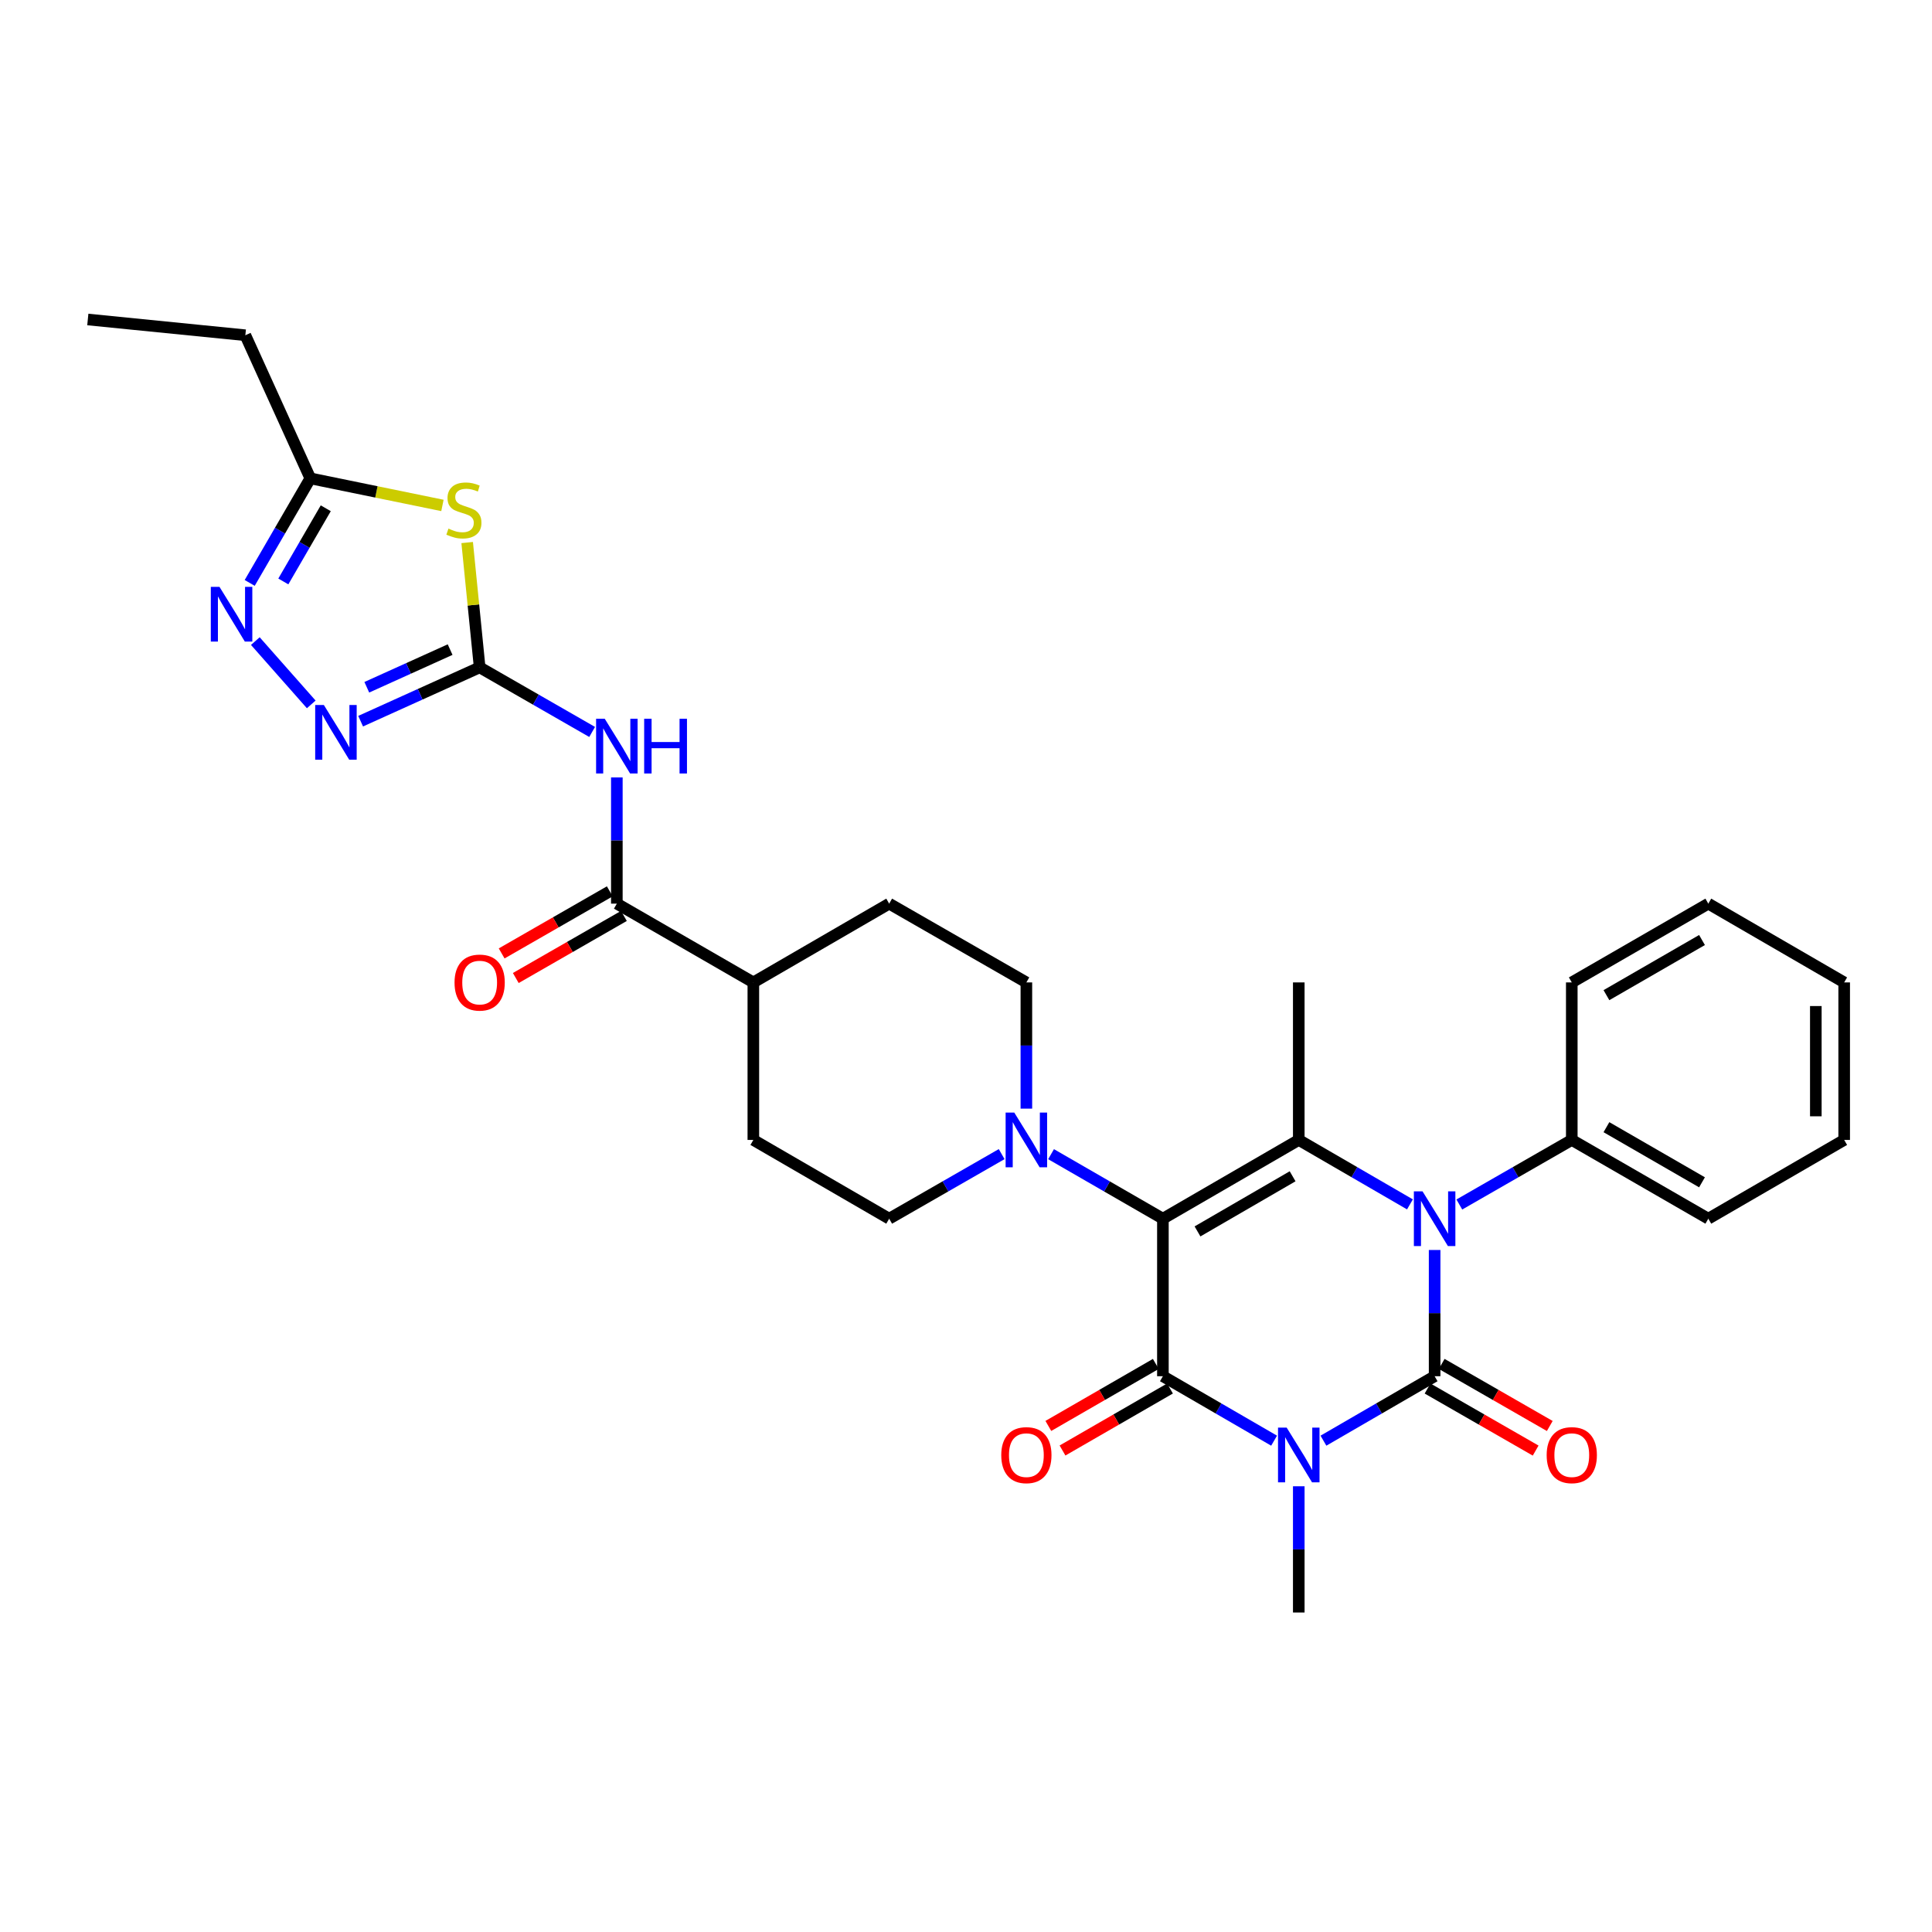 <?xml version='1.0' encoding='iso-8859-1'?>
<svg version='1.1' baseProfile='full'
              xmlns='http://www.w3.org/2000/svg'
                      xmlns:rdkit='http://www.rdkit.org/xml'
                      xmlns:xlink='http://www.w3.org/1999/xlink'
                  xml:space='preserve'
width='1000px' height='1000px' viewBox='0 0 1000 1000'>
<!-- END OF HEADER -->
<rect style='opacity:1.0;fill:#FFFFFF;stroke:none' width='1000' height='1000' x='0' y='0'> </rect>
<path class='bond-0' d='M 685.013,745.69 L 713.786,729.01' style='fill:none;fill-rule:evenodd;stroke:#0000FF;stroke-width:6px;stroke-linecap:butt;stroke-linejoin:miter;stroke-opacity:1' />
<path class='bond-0' d='M 713.786,729.01 L 742.559,712.329' style='fill:none;fill-rule:evenodd;stroke:#000000;stroke-width:6px;stroke-linecap:butt;stroke-linejoin:miter;stroke-opacity:1' />
<path class='bond-2' d='M 659.469,745.691 L 630.693,729.01' style='fill:none;fill-rule:evenodd;stroke:#0000FF;stroke-width:6px;stroke-linecap:butt;stroke-linejoin:miter;stroke-opacity:1' />
<path class='bond-2' d='M 630.693,729.01 L 601.916,712.329' style='fill:none;fill-rule:evenodd;stroke:#000000;stroke-width:6px;stroke-linecap:butt;stroke-linejoin:miter;stroke-opacity:1' />
<path class='bond-20' d='M 672.241,769.293 L 672.241,801.962' style='fill:none;fill-rule:evenodd;stroke:#0000FF;stroke-width:6px;stroke-linecap:butt;stroke-linejoin:miter;stroke-opacity:1' />
<path class='bond-20' d='M 672.241,801.962 L 672.241,834.632' style='fill:none;fill-rule:evenodd;stroke:#000000;stroke-width:6px;stroke-linecap:butt;stroke-linejoin:miter;stroke-opacity:1' />
<path class='bond-3' d='M 742.559,712.329 L 742.559,679.66' style='fill:none;fill-rule:evenodd;stroke:#000000;stroke-width:6px;stroke-linecap:butt;stroke-linejoin:miter;stroke-opacity:1' />
<path class='bond-3' d='M 742.559,679.66 L 742.559,646.99' style='fill:none;fill-rule:evenodd;stroke:#0000FF;stroke-width:6px;stroke-linecap:butt;stroke-linejoin:miter;stroke-opacity:1' />
<path class='bond-13' d='M 738.904,718.694 L 766.878,734.756' style='fill:none;fill-rule:evenodd;stroke:#000000;stroke-width:6px;stroke-linecap:butt;stroke-linejoin:miter;stroke-opacity:1' />
<path class='bond-13' d='M 766.878,734.756 L 794.851,750.819' style='fill:none;fill-rule:evenodd;stroke:#FF0000;stroke-width:6px;stroke-linecap:butt;stroke-linejoin:miter;stroke-opacity:1' />
<path class='bond-13' d='M 746.213,705.965 L 774.187,722.027' style='fill:none;fill-rule:evenodd;stroke:#000000;stroke-width:6px;stroke-linecap:butt;stroke-linejoin:miter;stroke-opacity:1' />
<path class='bond-13' d='M 774.187,722.027 L 802.16,738.09' style='fill:none;fill-rule:evenodd;stroke:#FF0000;stroke-width:6px;stroke-linecap:butt;stroke-linejoin:miter;stroke-opacity:1' />
<path class='bond-1' d='M 601.916,630.792 L 601.916,712.329' style='fill:none;fill-rule:evenodd;stroke:#000000;stroke-width:6px;stroke-linecap:butt;stroke-linejoin:miter;stroke-opacity:1' />
<path class='bond-4' d='M 601.916,630.792 L 672.241,590.027' style='fill:none;fill-rule:evenodd;stroke:#000000;stroke-width:6px;stroke-linecap:butt;stroke-linejoin:miter;stroke-opacity:1' />
<path class='bond-4' d='M 619.826,637.376 L 669.054,608.841' style='fill:none;fill-rule:evenodd;stroke:#000000;stroke-width:6px;stroke-linecap:butt;stroke-linejoin:miter;stroke-opacity:1' />
<path class='bond-8' d='M 601.916,630.792 L 572.972,614.095' style='fill:none;fill-rule:evenodd;stroke:#000000;stroke-width:6px;stroke-linecap:butt;stroke-linejoin:miter;stroke-opacity:1' />
<path class='bond-8' d='M 572.972,614.095 L 544.028,597.399' style='fill:none;fill-rule:evenodd;stroke:#0000FF;stroke-width:6px;stroke-linecap:butt;stroke-linejoin:miter;stroke-opacity:1' />
<path class='bond-14' d='M 598.249,705.972 L 570.435,722.017' style='fill:none;fill-rule:evenodd;stroke:#000000;stroke-width:6px;stroke-linecap:butt;stroke-linejoin:miter;stroke-opacity:1' />
<path class='bond-14' d='M 570.435,722.017 L 542.621,738.061' style='fill:none;fill-rule:evenodd;stroke:#FF0000;stroke-width:6px;stroke-linecap:butt;stroke-linejoin:miter;stroke-opacity:1' />
<path class='bond-14' d='M 605.583,718.687 L 577.769,734.731' style='fill:none;fill-rule:evenodd;stroke:#000000;stroke-width:6px;stroke-linecap:butt;stroke-linejoin:miter;stroke-opacity:1' />
<path class='bond-14' d='M 577.769,734.731 L 549.955,750.776' style='fill:none;fill-rule:evenodd;stroke:#FF0000;stroke-width:6px;stroke-linecap:butt;stroke-linejoin:miter;stroke-opacity:1' />
<path class='bond-15' d='M 755.345,623.449 L 784.449,606.738' style='fill:none;fill-rule:evenodd;stroke:#0000FF;stroke-width:6px;stroke-linecap:butt;stroke-linejoin:miter;stroke-opacity:1' />
<path class='bond-15' d='M 784.449,606.738 L 813.552,590.027' style='fill:none;fill-rule:evenodd;stroke:#000000;stroke-width:6px;stroke-linecap:butt;stroke-linejoin:miter;stroke-opacity:1' />
<path class='bond-31' d='M 729.787,623.387 L 701.014,606.707' style='fill:none;fill-rule:evenodd;stroke:#0000FF;stroke-width:6px;stroke-linecap:butt;stroke-linejoin:miter;stroke-opacity:1' />
<path class='bond-31' d='M 701.014,606.707 L 672.241,590.027' style='fill:none;fill-rule:evenodd;stroke:#000000;stroke-width:6px;stroke-linecap:butt;stroke-linejoin:miter;stroke-opacity:1' />
<path class='bond-23' d='M 672.241,590.027 L 672.241,508.497' style='fill:none;fill-rule:evenodd;stroke:#000000;stroke-width:6px;stroke-linecap:butt;stroke-linejoin:miter;stroke-opacity:1' />
<path class='bond-5' d='M 248.268,345.43 L 277.379,362.142' style='fill:none;fill-rule:evenodd;stroke:#000000;stroke-width:6px;stroke-linecap:butt;stroke-linejoin:miter;stroke-opacity:1' />
<path class='bond-5' d='M 277.379,362.142 L 306.491,378.854' style='fill:none;fill-rule:evenodd;stroke:#0000FF;stroke-width:6px;stroke-linecap:butt;stroke-linejoin:miter;stroke-opacity:1' />
<path class='bond-6' d='M 248.268,345.43 L 245.037,313.125' style='fill:none;fill-rule:evenodd;stroke:#000000;stroke-width:6px;stroke-linecap:butt;stroke-linejoin:miter;stroke-opacity:1' />
<path class='bond-6' d='M 245.037,313.125 L 241.806,280.82' style='fill:none;fill-rule:evenodd;stroke:#CCCC00;stroke-width:6px;stroke-linecap:butt;stroke-linejoin:miter;stroke-opacity:1' />
<path class='bond-9' d='M 248.268,345.43 L 217.465,359.355' style='fill:none;fill-rule:evenodd;stroke:#000000;stroke-width:6px;stroke-linecap:butt;stroke-linejoin:miter;stroke-opacity:1' />
<path class='bond-9' d='M 217.465,359.355 L 186.662,373.281' style='fill:none;fill-rule:evenodd;stroke:#0000FF;stroke-width:6px;stroke-linecap:butt;stroke-linejoin:miter;stroke-opacity:1' />
<path class='bond-9' d='M 232.98,336.232 L 211.418,345.98' style='fill:none;fill-rule:evenodd;stroke:#000000;stroke-width:6px;stroke-linecap:butt;stroke-linejoin:miter;stroke-opacity:1' />
<path class='bond-9' d='M 211.418,345.98 L 189.856,355.728' style='fill:none;fill-rule:evenodd;stroke:#0000FF;stroke-width:6px;stroke-linecap:butt;stroke-linejoin:miter;stroke-opacity:1' />
<path class='bond-12' d='M 229.004,261.615 L 194.813,254.607' style='fill:none;fill-rule:evenodd;stroke:#CCCC00;stroke-width:6px;stroke-linecap:butt;stroke-linejoin:miter;stroke-opacity:1' />
<path class='bond-12' d='M 194.813,254.607 L 160.622,247.599' style='fill:none;fill-rule:evenodd;stroke:#000000;stroke-width:6px;stroke-linecap:butt;stroke-linejoin:miter;stroke-opacity:1' />
<path class='bond-7' d='M 319.278,402.393 L 319.278,435.058' style='fill:none;fill-rule:evenodd;stroke:#0000FF;stroke-width:6px;stroke-linecap:butt;stroke-linejoin:miter;stroke-opacity:1' />
<path class='bond-7' d='M 319.278,435.058 L 319.278,467.724' style='fill:none;fill-rule:evenodd;stroke:#000000;stroke-width:6px;stroke-linecap:butt;stroke-linejoin:miter;stroke-opacity:1' />
<path class='bond-17' d='M 518.461,597.367 L 489.35,614.079' style='fill:none;fill-rule:evenodd;stroke:#0000FF;stroke-width:6px;stroke-linecap:butt;stroke-linejoin:miter;stroke-opacity:1' />
<path class='bond-17' d='M 489.35,614.079 L 460.238,630.792' style='fill:none;fill-rule:evenodd;stroke:#000000;stroke-width:6px;stroke-linecap:butt;stroke-linejoin:miter;stroke-opacity:1' />
<path class='bond-18' d='M 531.248,573.829 L 531.248,541.163' style='fill:none;fill-rule:evenodd;stroke:#0000FF;stroke-width:6px;stroke-linecap:butt;stroke-linejoin:miter;stroke-opacity:1' />
<path class='bond-18' d='M 531.248,541.163 L 531.248,508.497' style='fill:none;fill-rule:evenodd;stroke:#000000;stroke-width:6px;stroke-linecap:butt;stroke-linejoin:miter;stroke-opacity:1' />
<path class='bond-10' d='M 161.101,364.593 L 132.154,331.828' style='fill:none;fill-rule:evenodd;stroke:#0000FF;stroke-width:6px;stroke-linecap:butt;stroke-linejoin:miter;stroke-opacity:1' />
<path class='bond-34' d='M 129.245,301.716 L 144.933,274.657' style='fill:none;fill-rule:evenodd;stroke:#0000FF;stroke-width:6px;stroke-linecap:butt;stroke-linejoin:miter;stroke-opacity:1' />
<path class='bond-34' d='M 144.933,274.657 L 160.622,247.599' style='fill:none;fill-rule:evenodd;stroke:#000000;stroke-width:6px;stroke-linecap:butt;stroke-linejoin:miter;stroke-opacity:1' />
<path class='bond-34' d='M 146.65,300.961 L 157.632,282.02' style='fill:none;fill-rule:evenodd;stroke:#0000FF;stroke-width:6px;stroke-linecap:butt;stroke-linejoin:miter;stroke-opacity:1' />
<path class='bond-34' d='M 157.632,282.02 L 168.614,263.079' style='fill:none;fill-rule:evenodd;stroke:#000000;stroke-width:6px;stroke-linecap:butt;stroke-linejoin:miter;stroke-opacity:1' />
<path class='bond-11' d='M 319.278,467.724 L 389.929,508.497' style='fill:none;fill-rule:evenodd;stroke:#000000;stroke-width:6px;stroke-linecap:butt;stroke-linejoin:miter;stroke-opacity:1' />
<path class='bond-19' d='M 315.623,461.36 L 287.642,477.426' style='fill:none;fill-rule:evenodd;stroke:#000000;stroke-width:6px;stroke-linecap:butt;stroke-linejoin:miter;stroke-opacity:1' />
<path class='bond-19' d='M 287.642,477.426 L 259.66,493.493' style='fill:none;fill-rule:evenodd;stroke:#FF0000;stroke-width:6px;stroke-linecap:butt;stroke-linejoin:miter;stroke-opacity:1' />
<path class='bond-19' d='M 322.932,474.089 L 294.951,490.155' style='fill:none;fill-rule:evenodd;stroke:#000000;stroke-width:6px;stroke-linecap:butt;stroke-linejoin:miter;stroke-opacity:1' />
<path class='bond-19' d='M 294.951,490.155 L 266.969,506.222' style='fill:none;fill-rule:evenodd;stroke:#FF0000;stroke-width:6px;stroke-linecap:butt;stroke-linejoin:miter;stroke-opacity:1' />
<path class='bond-24' d='M 160.622,247.599 L 126.992,173.523' style='fill:none;fill-rule:evenodd;stroke:#000000;stroke-width:6px;stroke-linecap:butt;stroke-linejoin:miter;stroke-opacity:1' />
<path class='bond-25' d='M 813.552,590.027 L 884.22,630.792' style='fill:none;fill-rule:evenodd;stroke:#000000;stroke-width:6px;stroke-linecap:butt;stroke-linejoin:miter;stroke-opacity:1' />
<path class='bond-25' d='M 831.487,583.427 L 880.954,611.962' style='fill:none;fill-rule:evenodd;stroke:#000000;stroke-width:6px;stroke-linecap:butt;stroke-linejoin:miter;stroke-opacity:1' />
<path class='bond-26' d='M 813.552,590.027 L 813.552,508.497' style='fill:none;fill-rule:evenodd;stroke:#000000;stroke-width:6px;stroke-linecap:butt;stroke-linejoin:miter;stroke-opacity:1' />
<path class='bond-16' d='M 389.929,508.497 L 460.238,467.724' style='fill:none;fill-rule:evenodd;stroke:#000000;stroke-width:6px;stroke-linecap:butt;stroke-linejoin:miter;stroke-opacity:1' />
<path class='bond-32' d='M 389.929,508.497 L 389.929,590.027' style='fill:none;fill-rule:evenodd;stroke:#000000;stroke-width:6px;stroke-linecap:butt;stroke-linejoin:miter;stroke-opacity:1' />
<path class='bond-22' d='M 460.238,630.792 L 389.929,590.027' style='fill:none;fill-rule:evenodd;stroke:#000000;stroke-width:6px;stroke-linecap:butt;stroke-linejoin:miter;stroke-opacity:1' />
<path class='bond-21' d='M 531.248,508.497 L 460.238,467.724' style='fill:none;fill-rule:evenodd;stroke:#000000;stroke-width:6px;stroke-linecap:butt;stroke-linejoin:miter;stroke-opacity:1' />
<path class='bond-27' d='M 126.992,173.523 L 45.455,165.368' style='fill:none;fill-rule:evenodd;stroke:#000000;stroke-width:6px;stroke-linecap:butt;stroke-linejoin:miter;stroke-opacity:1' />
<path class='bond-28' d='M 884.22,630.792 L 954.545,590.027' style='fill:none;fill-rule:evenodd;stroke:#000000;stroke-width:6px;stroke-linecap:butt;stroke-linejoin:miter;stroke-opacity:1' />
<path class='bond-29' d='M 813.552,508.497 L 884.22,467.724' style='fill:none;fill-rule:evenodd;stroke:#000000;stroke-width:6px;stroke-linecap:butt;stroke-linejoin:miter;stroke-opacity:1' />
<path class='bond-29' d='M 831.488,515.095 L 880.956,486.554' style='fill:none;fill-rule:evenodd;stroke:#000000;stroke-width:6px;stroke-linecap:butt;stroke-linejoin:miter;stroke-opacity:1' />
<path class='bond-33' d='M 954.545,590.027 L 954.545,508.497' style='fill:none;fill-rule:evenodd;stroke:#000000;stroke-width:6px;stroke-linecap:butt;stroke-linejoin:miter;stroke-opacity:1' />
<path class='bond-33' d='M 939.867,577.797 L 939.867,520.727' style='fill:none;fill-rule:evenodd;stroke:#000000;stroke-width:6px;stroke-linecap:butt;stroke-linejoin:miter;stroke-opacity:1' />
<path class='bond-30' d='M 884.22,467.724 L 954.545,508.497' style='fill:none;fill-rule:evenodd;stroke:#000000;stroke-width:6px;stroke-linecap:butt;stroke-linejoin:miter;stroke-opacity:1' />
<path  class='atom-0' d='M 665.981 738.934
L 675.261 753.934
Q 676.181 755.414, 677.661 758.094
Q 679.141 760.774, 679.221 760.934
L 679.221 738.934
L 682.981 738.934
L 682.981 767.254
L 679.101 767.254
L 669.141 750.854
Q 667.981 748.934, 666.741 746.734
Q 665.541 744.534, 665.181 743.854
L 665.181 767.254
L 661.501 767.254
L 661.501 738.934
L 665.981 738.934
' fill='#0000FF'/>
<path  class='atom-4' d='M 736.299 616.632
L 745.579 631.632
Q 746.499 633.112, 747.979 635.792
Q 749.459 638.472, 749.539 638.632
L 749.539 616.632
L 753.299 616.632
L 753.299 644.952
L 749.419 644.952
L 739.459 628.552
Q 738.299 626.632, 737.059 624.432
Q 735.859 622.232, 735.499 621.552
L 735.499 644.952
L 731.819 644.952
L 731.819 616.632
L 736.299 616.632
' fill='#0000FF'/>
<path  class='atom-7' d='M 232.113 273.612
Q 232.433 273.732, 233.753 274.292
Q 235.073 274.852, 236.513 275.212
Q 237.993 275.532, 239.433 275.532
Q 242.113 275.532, 243.673 274.252
Q 245.233 272.932, 245.233 270.652
Q 245.233 269.092, 244.433 268.132
Q 243.673 267.172, 242.473 266.652
Q 241.273 266.132, 239.273 265.532
Q 236.753 264.772, 235.233 264.052
Q 233.753 263.332, 232.673 261.812
Q 231.633 260.292, 231.633 257.732
Q 231.633 254.172, 234.033 251.972
Q 236.473 249.772, 241.273 249.772
Q 244.553 249.772, 248.273 251.332
L 247.353 254.412
Q 243.953 253.012, 241.393 253.012
Q 238.633 253.012, 237.113 254.172
Q 235.593 255.292, 235.633 257.252
Q 235.633 258.772, 236.393 259.692
Q 237.193 260.612, 238.313 261.132
Q 239.473 261.652, 241.393 262.252
Q 243.953 263.052, 245.473 263.852
Q 246.993 264.652, 248.073 266.292
Q 249.193 267.892, 249.193 270.652
Q 249.193 274.572, 246.553 276.692
Q 243.953 278.772, 239.593 278.772
Q 237.073 278.772, 235.153 278.212
Q 233.273 277.692, 231.033 276.772
L 232.113 273.612
' fill='#CCCC00'/>
<path  class='atom-8' d='M 313.018 372.034
L 322.298 387.034
Q 323.218 388.514, 324.698 391.194
Q 326.178 393.874, 326.258 394.034
L 326.258 372.034
L 330.018 372.034
L 330.018 400.354
L 326.138 400.354
L 316.178 383.954
Q 315.018 382.034, 313.778 379.834
Q 312.578 377.634, 312.218 376.954
L 312.218 400.354
L 308.538 400.354
L 308.538 372.034
L 313.018 372.034
' fill='#0000FF'/>
<path  class='atom-8' d='M 333.418 372.034
L 337.258 372.034
L 337.258 384.074
L 351.738 384.074
L 351.738 372.034
L 355.578 372.034
L 355.578 400.354
L 351.738 400.354
L 351.738 387.274
L 337.258 387.274
L 337.258 400.354
L 333.418 400.354
L 333.418 372.034
' fill='#0000FF'/>
<path  class='atom-9' d='M 524.988 575.867
L 534.268 590.867
Q 535.188 592.347, 536.668 595.027
Q 538.148 597.707, 538.228 597.867
L 538.228 575.867
L 541.988 575.867
L 541.988 604.187
L 538.108 604.187
L 528.148 587.787
Q 526.988 585.867, 525.748 583.667
Q 524.548 581.467, 524.188 580.787
L 524.188 604.187
L 520.508 604.187
L 520.508 575.867
L 524.988 575.867
' fill='#0000FF'/>
<path  class='atom-10' d='M 167.621 364.899
L 176.901 379.899
Q 177.821 381.379, 179.301 384.059
Q 180.781 386.739, 180.861 386.899
L 180.861 364.899
L 184.621 364.899
L 184.621 393.219
L 180.741 393.219
L 170.781 376.819
Q 169.621 374.899, 168.381 372.699
Q 167.181 370.499, 166.821 369.819
L 166.821 393.219
L 163.141 393.219
L 163.141 364.899
L 167.621 364.899
' fill='#0000FF'/>
<path  class='atom-11' d='M 113.597 303.748
L 122.877 318.748
Q 123.797 320.228, 125.277 322.908
Q 126.757 325.588, 126.837 325.748
L 126.837 303.748
L 130.597 303.748
L 130.597 332.068
L 126.717 332.068
L 116.757 315.668
Q 115.597 313.748, 114.357 311.548
Q 113.157 309.348, 112.797 308.668
L 112.797 332.068
L 109.117 332.068
L 109.117 303.748
L 113.597 303.748
' fill='#0000FF'/>
<path  class='atom-14' d='M 800.552 753.174
Q 800.552 746.374, 803.912 742.574
Q 807.272 738.774, 813.552 738.774
Q 819.832 738.774, 823.192 742.574
Q 826.552 746.374, 826.552 753.174
Q 826.552 760.054, 823.152 763.974
Q 819.752 767.854, 813.552 767.854
Q 807.312 767.854, 803.912 763.974
Q 800.552 760.094, 800.552 753.174
M 813.552 764.654
Q 817.872 764.654, 820.192 761.774
Q 822.552 758.854, 822.552 753.174
Q 822.552 747.614, 820.192 744.814
Q 817.872 741.974, 813.552 741.974
Q 809.232 741.974, 806.872 744.774
Q 804.552 747.574, 804.552 753.174
Q 804.552 758.894, 806.872 761.774
Q 809.232 764.654, 813.552 764.654
' fill='#FF0000'/>
<path  class='atom-15' d='M 518.248 753.174
Q 518.248 746.374, 521.608 742.574
Q 524.968 738.774, 531.248 738.774
Q 537.528 738.774, 540.888 742.574
Q 544.248 746.374, 544.248 753.174
Q 544.248 760.054, 540.848 763.974
Q 537.448 767.854, 531.248 767.854
Q 525.008 767.854, 521.608 763.974
Q 518.248 760.094, 518.248 753.174
M 531.248 764.654
Q 535.568 764.654, 537.888 761.774
Q 540.248 758.854, 540.248 753.174
Q 540.248 747.614, 537.888 744.814
Q 535.568 741.974, 531.248 741.974
Q 526.928 741.974, 524.568 744.774
Q 522.248 747.574, 522.248 753.174
Q 522.248 758.894, 524.568 761.774
Q 526.928 764.654, 531.248 764.654
' fill='#FF0000'/>
<path  class='atom-20' d='M 235.268 508.577
Q 235.268 501.777, 238.628 497.977
Q 241.988 494.177, 248.268 494.177
Q 254.548 494.177, 257.908 497.977
Q 261.268 501.777, 261.268 508.577
Q 261.268 515.457, 257.868 519.377
Q 254.468 523.257, 248.268 523.257
Q 242.028 523.257, 238.628 519.377
Q 235.268 515.497, 235.268 508.577
M 248.268 520.057
Q 252.588 520.057, 254.908 517.177
Q 257.268 514.257, 257.268 508.577
Q 257.268 503.017, 254.908 500.217
Q 252.588 497.377, 248.268 497.377
Q 243.948 497.377, 241.588 500.177
Q 239.268 502.977, 239.268 508.577
Q 239.268 514.297, 241.588 517.177
Q 243.948 520.057, 248.268 520.057
' fill='#FF0000'/>
</svg>
